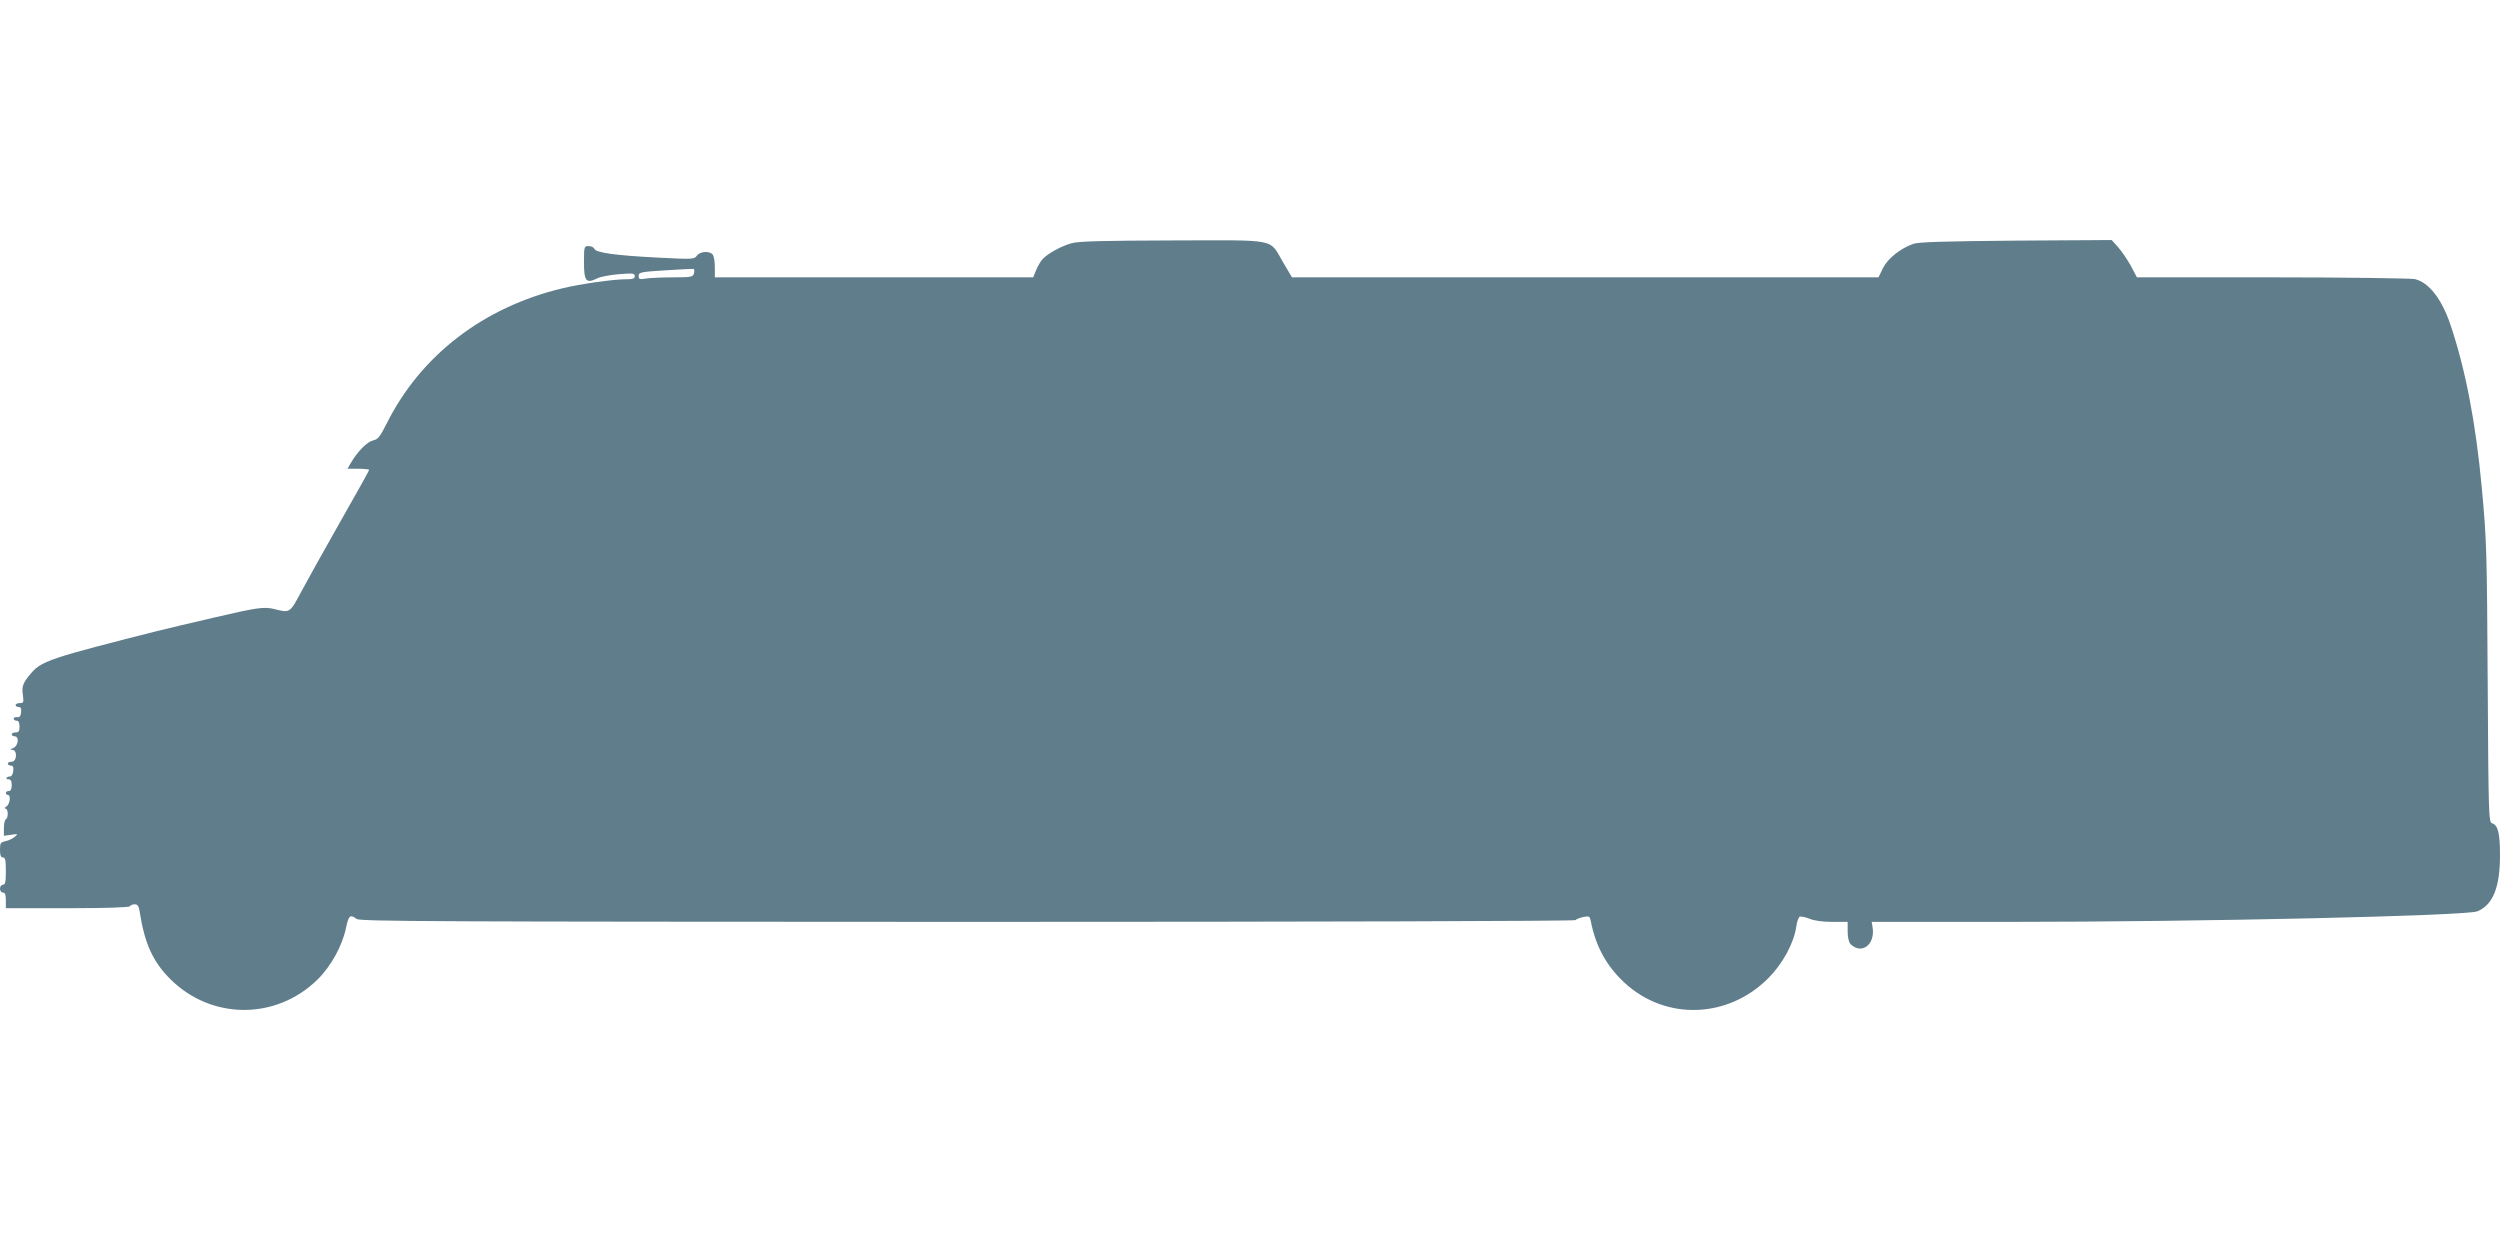 <?xml version="1.0" standalone="no"?>
<!DOCTYPE svg PUBLIC "-//W3C//DTD SVG 20010904//EN"
 "http://www.w3.org/TR/2001/REC-SVG-20010904/DTD/svg10.dtd">
<svg version="1.0" xmlns="http://www.w3.org/2000/svg"
 width="1280pt" height="640pt" viewBox="0 0 1280 640"
 preserveAspectRatio="xMidYMid meet">
<g transform="translate(0,640) scale(0.1,-0.1)"
fill="#607d8b" stroke="none">
<path d="M5488 5155 c-53 -14 -124 -53 -150 -82 -10 -10 -24 -35 -33 -56 l-15
-37 -815 0 -815 0 0 53 c0 29 -5 58 -12 65 -19 19 -65 14 -80 -7 -13 -19 -22
-19 -198 -10 -217 11 -319 25 -327 45 -3 8 -16 14 -29 14 -23 0 -24 -2 -24
-84 0 -95 11 -109 66 -82 16 9 66 18 112 22 72 6 82 5 82 -10 0 -13 -10 -16
-50 -16 -60 0 -230 -24 -320 -46 -406 -97 -726 -344 -900 -692 -34 -68 -45
-82 -70 -87 -30 -7 -79 -56 -113 -114 l-18 -31 55 0 c31 0 56 -3 56 -6 0 -3
-67 -124 -150 -269 -82 -145 -172 -306 -200 -359 -56 -105 -56 -105 -137 -84
-51 12 -84 8 -303 -43 -69 -16 -147 -35 -175 -41 -119 -27 -448 -112 -542
-139 -133 -38 -182 -60 -214 -95 -50 -56 -59 -75 -52 -121 5 -39 4 -43 -16
-43 -11 0 -21 -4 -21 -10 0 -5 7 -10 16 -10 11 0 14 -8 12 -27 -2 -20 -8 -27
-20 -25 -10 2 -18 -2 -18 -8 0 -5 7 -10 15 -10 10 0 15 -10 15 -30 0 -23 -4
-30 -20 -30 -11 0 -20 -4 -20 -10 0 -5 7 -10 15 -10 25 0 19 -49 -7 -60 -18
-7 -19 -9 -5 -9 27 -1 24 -61 -3 -61 -11 0 -20 -4 -20 -10 0 -5 7 -10 16 -10
11 0 14 -8 12 -27 -2 -16 -8 -28 -15 -28 -6 0 -15 -3 -19 -7 -4 -5 0 -8 9 -8
12 0 17 -9 17 -30 0 -20 -5 -30 -15 -30 -8 0 -15 -4 -15 -10 0 -5 5 -10 10
-10 17 0 11 -48 -7 -59 -10 -6 -12 -11 -5 -11 14 0 16 -46 2 -55 -6 -3 -10
-24 -10 -45 l0 -39 37 5 c36 5 37 5 18 -11 -11 -9 -32 -19 -47 -22 -25 -5 -28
-10 -28 -44 0 -28 4 -39 15 -39 12 0 15 -14 15 -70 0 -56 -3 -70 -15 -70 -8 0
-15 -9 -15 -20 0 -11 7 -20 15 -20 11 0 15 -11 15 -40 l0 -40 314 0 c199 0
317 4 321 10 3 6 15 10 25 10 14 0 21 -9 25 -37 25 -163 68 -258 158 -347 211
-209 541 -209 753 -1 69 68 127 173 146 266 13 62 21 69 54 44 17 -13 410 -14
3125 -15 1813 0 3109 4 3115 9 5 5 23 12 41 16 30 6 33 4 38 -22 25 -128 80
-229 173 -315 210 -194 528 -184 735 23 74 74 132 180 144 265 3 25 12 48 18
51 7 2 29 -3 50 -11 23 -10 67 -16 116 -16 l79 0 0 -49 c0 -31 6 -55 15 -65
56 -55 126 -3 113 84 l-5 30 706 0 c994 0 2339 31 2395 54 80 33 116 123 116
287 0 112 -10 155 -41 164 -17 6 -18 46 -22 718 -4 672 -5 728 -30 997 -31
336 -84 611 -161 838 -44 131 -110 216 -182 233 -22 4 -350 9 -731 9 l-692 0
-31 59 c-18 32 -47 75 -65 95 l-33 37 -489 -3 c-355 -3 -498 -7 -525 -16 -67
-23 -131 -74 -157 -124 l-23 -48 -1502 0 -1501 0 -45 76 c-74 125 -19 114
-564 113 -353 -1 -483 -4 -518 -14z m-1935 -155 c-5 -18 -14 -20 -107 -20 -55
0 -118 -3 -138 -6 -33 -6 -38 -4 -38 13 0 19 10 21 138 29 75 5 140 8 144 7 3
-2 4 -12 1 -23z"/>
</g>
</svg>
